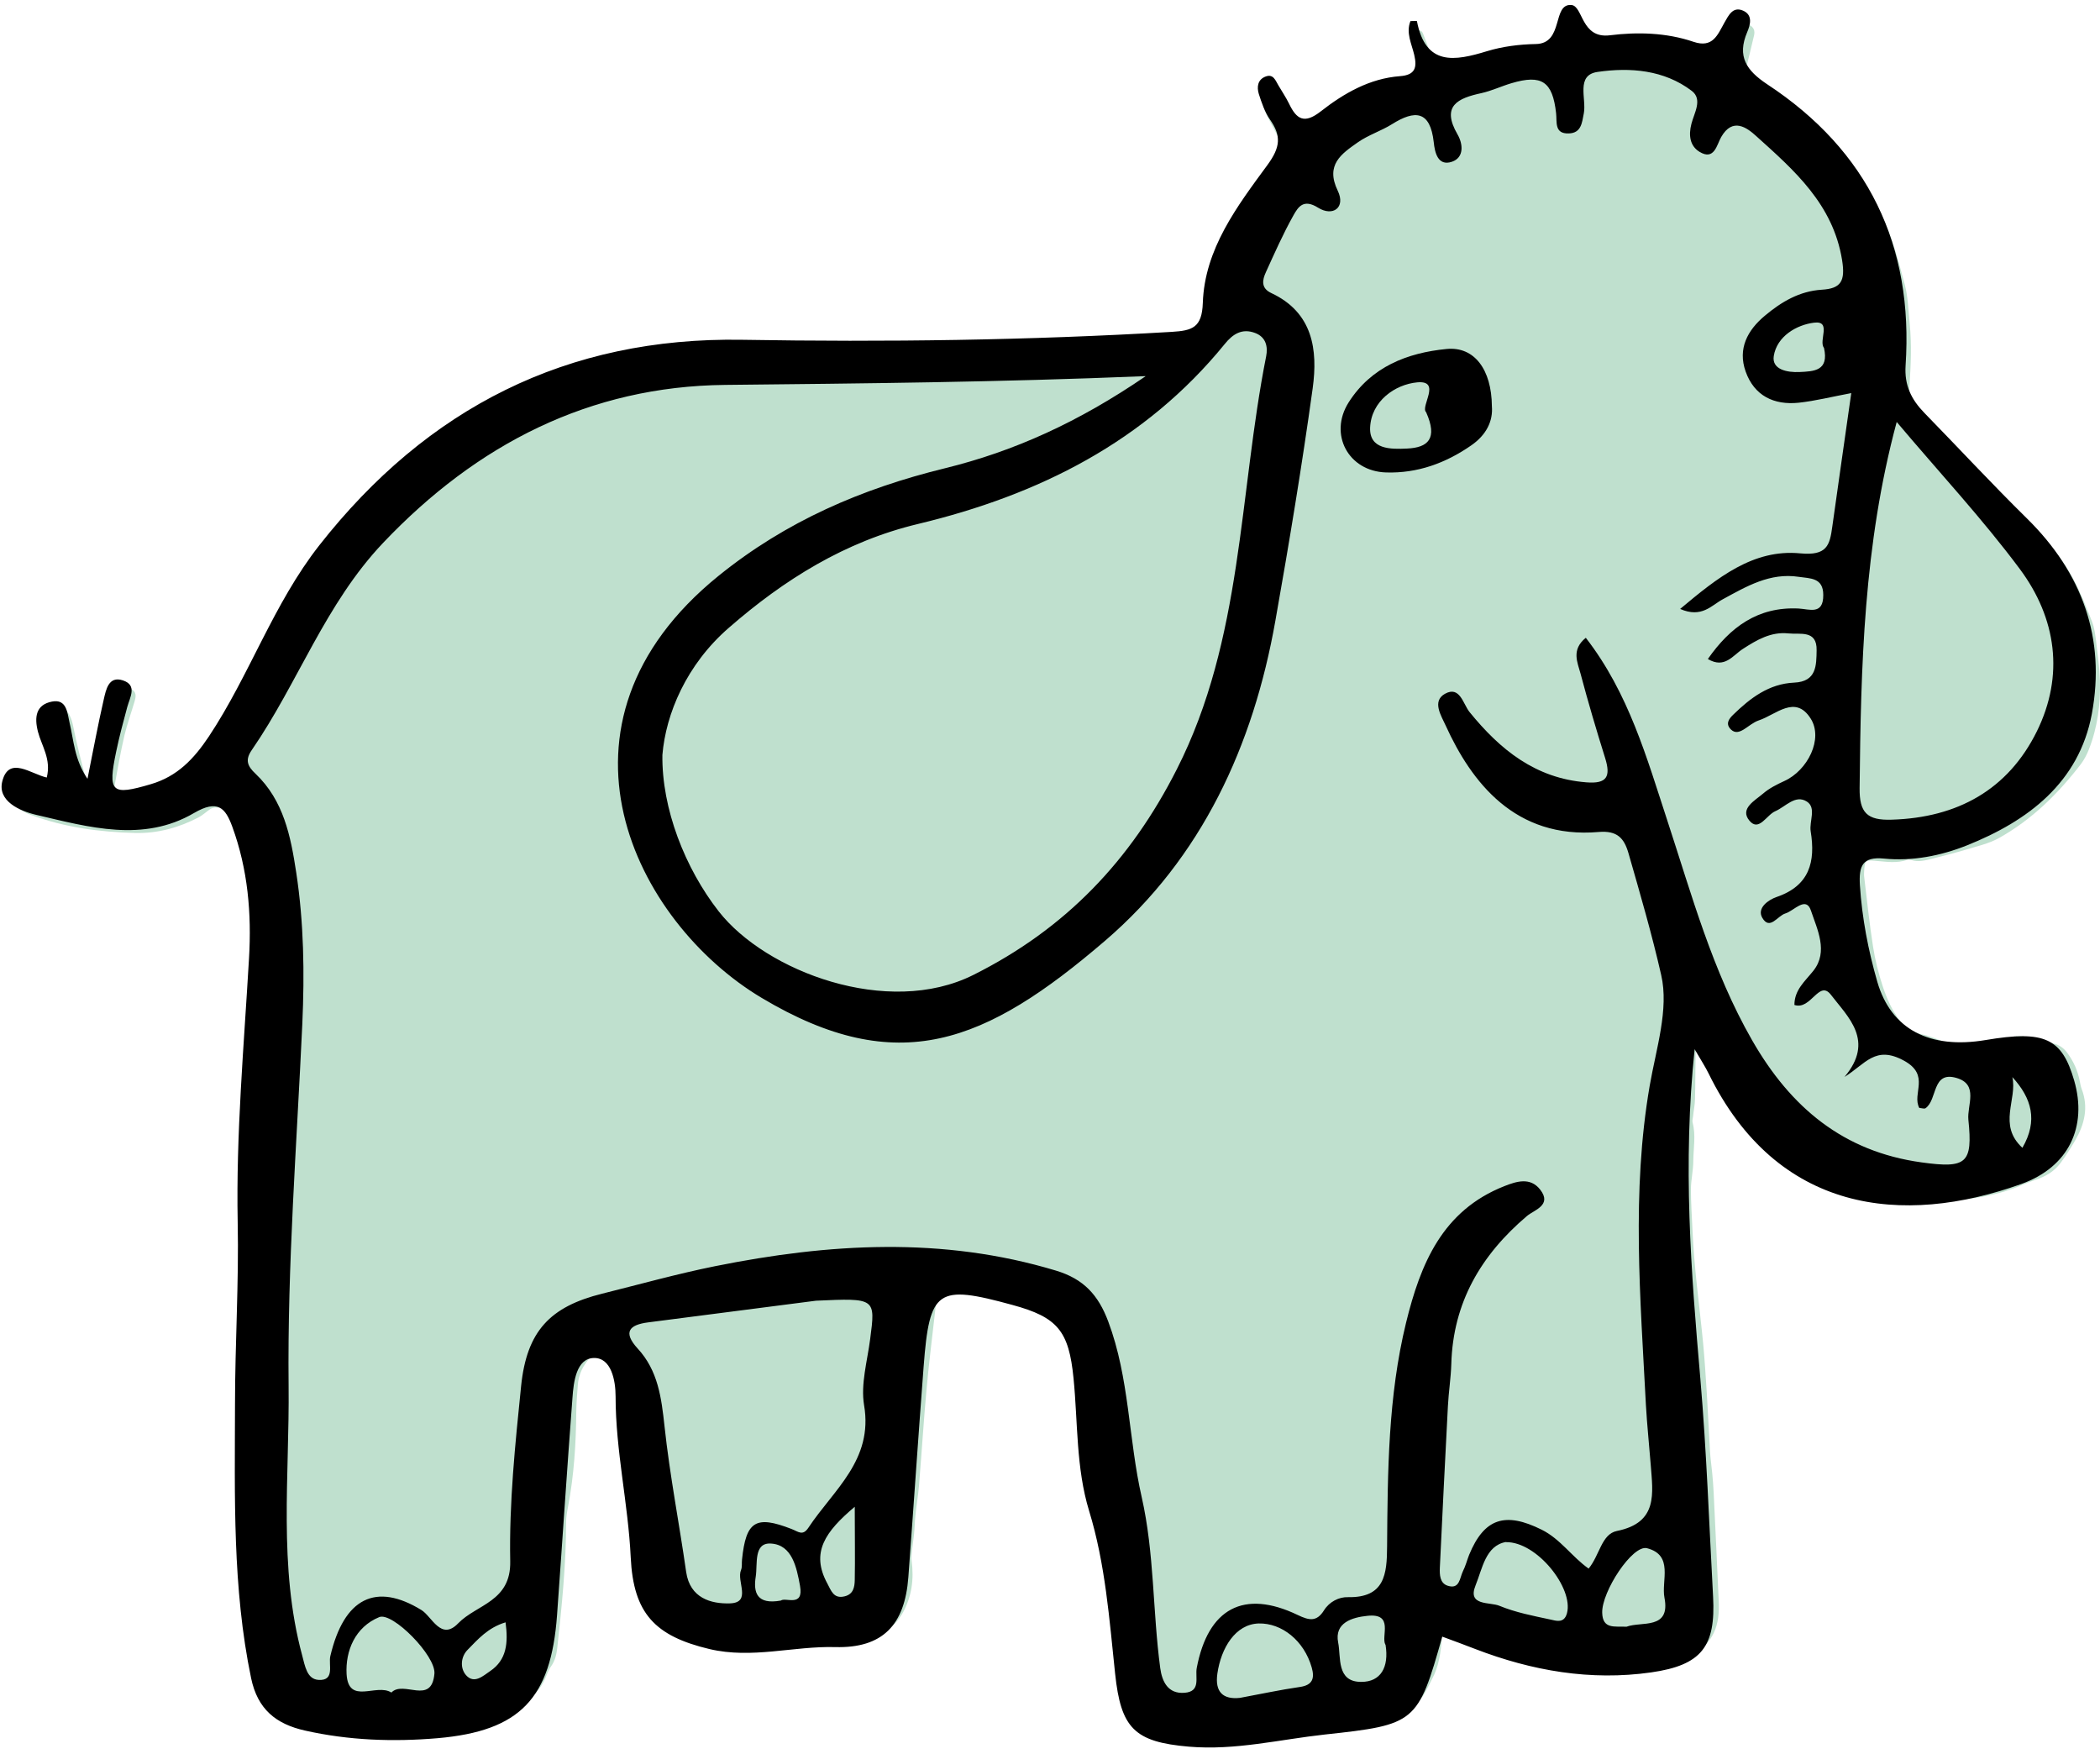 <svg width="200" height="167" viewBox="0 0 200 167" fill="none" xmlns="http://www.w3.org/2000/svg">
<path d="M22.072 77.671C22.058 77.563 22.072 77.428 22.018 77.361C21.668 76.93 20.496 76.741 20.024 77.051C19.647 77.307 19.311 77.63 18.907 77.846C17.034 78.816 15.014 79.381 12.913 79.327C9.532 79.247 6.164 78.802 2.972 77.617C1.948 77.24 1.1 76.566 0.521 75.542C0.682 75.435 0.844 75.327 1.059 75.192C0.79 74.963 0.574 74.775 0.332 74.546C0.628 74.344 0.898 74.195 1.127 73.993C1.639 73.522 2.177 73.508 2.77 73.778C3.336 74.034 3.888 74.303 4.467 74.532C4.737 74.64 5.033 74.653 5.45 74.734C5.383 74.384 5.343 74.168 5.289 73.953C4.898 72.673 4.467 71.407 4.104 70.114C3.969 69.629 3.942 69.117 3.915 68.619C3.888 68.269 4.09 68.04 4.454 67.919C4.912 67.757 5.356 67.501 5.855 67.259C6.501 67.676 6.811 68.336 6.973 69.185C7.323 70.963 7.794 72.727 8.252 74.478C8.333 74.802 8.373 75.367 8.885 75.246C9.303 75.152 9.114 74.653 9.114 74.33C9.182 72.377 9.572 70.464 9.963 68.552C10.057 68.08 10.165 67.609 10.273 67.137C10.421 66.477 10.555 65.831 11.35 65.588C11.498 65.548 11.579 65.305 11.727 65.09C12.091 65.332 12.401 65.508 12.657 65.723C13.034 66.033 12.913 66.451 12.805 66.841C12.495 67.892 12.118 68.929 11.862 69.993C11.498 71.555 11.215 73.131 10.933 74.707C10.798 75.529 10.973 75.691 11.822 75.758C11.902 75.758 11.983 75.785 12.064 75.758C13.64 75.475 15.202 75.192 16.63 74.424C16.98 74.236 17.331 74.034 17.694 73.859C18.583 73.468 19.122 72.795 19.553 71.933C19.863 71.299 20.348 70.734 20.738 70.141C20.833 69.993 20.9 69.831 20.954 69.67C20.994 69.549 20.981 69.373 21.048 69.293C21.776 68.471 22.085 67.366 22.894 66.599C23.055 66.437 23.217 66.289 23.378 66.127C23.621 65.912 23.836 65.669 23.729 65.305C24.065 64.619 24.402 63.918 24.739 63.231C25.547 61.534 26.342 59.85 27.137 58.14C27.379 57.628 27.648 57.183 28.174 56.847C28.51 56.631 28.753 56.146 28.874 55.729C29.09 54.947 29.467 54.301 30.073 53.776L30.706 53.116L31.972 51.23C32.497 51.405 32.39 50.947 32.511 50.705C32.794 50.502 33.117 50.354 33.359 50.112C34.706 48.698 36.04 47.256 37.373 45.815C37.616 45.546 37.804 45.209 38.02 44.913C38.141 44.737 38.262 44.549 38.438 44.428C39.623 43.552 40.822 42.677 42.02 41.815C42.128 41.734 42.249 41.666 42.384 41.626C43.718 41.276 44.795 40.468 45.913 39.713C46.088 39.592 46.29 39.511 46.479 39.417C46.95 39.202 47.435 39.04 47.88 38.797C49.321 38.003 50.722 37.154 52.176 36.386C52.809 36.05 53.523 35.807 54.224 35.619C56.365 35.066 58.507 34.474 60.689 34.07C62.521 33.733 64.393 33.612 66.252 33.45C67.545 33.342 68.838 33.275 70.145 33.275C72.165 33.288 74.199 33.396 76.22 33.45C76.866 33.464 77.513 33.437 78.159 33.45C80.301 33.477 82.429 33.558 84.571 33.531C87.628 33.49 90.686 33.369 93.743 33.288C96.478 33.208 99.212 33.154 101.933 33.059C103.603 33.005 105.287 32.911 106.957 32.83C109.301 32.709 111.658 32.561 114.002 32.426C114.217 32.426 114.446 32.426 114.648 32.372C115.012 32.278 115.241 31.982 115.106 31.659C114.85 31.039 114.972 30.446 115.106 29.84C115.389 28.507 115.699 27.173 116.009 25.853C116.372 24.318 117.194 22.984 118.016 21.664C119.08 19.953 120.211 18.297 121.343 16.627C121.599 16.249 121.908 15.913 122.232 15.589C122.744 15.078 122.784 14.97 122.447 14.35C121.949 13.407 121.41 12.464 120.925 11.521C120.629 10.929 120.292 10.35 120.306 9.636C120.306 9.003 120.44 8.518 121.154 8.397C121.248 8.383 121.343 8.302 121.504 8.208C121.679 8.464 121.828 8.706 121.976 8.949C122.757 10.229 123.525 11.508 124.319 12.774C124.414 12.936 124.616 13.044 124.845 13.219C125.357 12.289 126.138 11.737 126.919 11.266C128.158 10.525 129.478 9.892 130.771 9.232C130.906 9.164 131.095 9.097 131.243 9.11C131.984 9.205 132.603 8.882 133.277 8.679C133.735 8.531 134.233 8.491 134.704 8.383C135.324 8.248 135.445 8.114 135.338 7.494C135.149 6.497 134.92 5.501 134.704 4.517C134.637 4.208 134.57 3.884 134.57 3.575C134.57 3.265 134.704 2.982 135.041 2.914C135.405 2.834 135.499 3.117 135.593 3.372C135.917 4.221 136.24 5.07 136.55 5.932C136.685 6.309 136.779 6.699 136.927 7.077C137.116 7.602 137.25 7.656 137.776 7.494C137.883 7.467 137.978 7.413 138.085 7.386C138.732 7.211 139.244 6.753 139.998 6.726C140.645 6.713 141.251 6.228 141.911 6.12C143.352 5.864 144.807 5.716 146.248 5.514C146.814 5.433 147.366 5.339 147.918 5.231C148.47 5.123 148.726 4.787 148.807 4.235C148.915 3.548 149.063 2.874 149.238 2.201C149.332 1.864 149.454 1.433 149.979 1.5C150.383 1.554 150.801 1.999 150.855 2.443C150.881 2.659 150.868 2.874 150.881 3.076C150.881 3.372 150.881 3.669 150.922 3.952C150.989 4.504 151.164 4.625 151.717 4.612C153.683 4.585 155.677 4.477 157.643 4.585C159.246 4.679 160.876 4.868 162.411 5.46C162.587 5.528 162.762 5.595 162.95 5.635C163.516 5.757 163.718 5.703 163.893 5.164C164.216 4.167 164.917 3.413 165.469 2.578C165.685 2.241 166.008 2.039 166.345 2.214C166.668 2.389 167.085 2.605 167.085 3.076C167.085 3.265 167.045 3.44 166.991 3.628C166.735 4.692 166.493 5.757 166.21 6.821C166.102 7.238 166.169 7.521 166.547 7.777C167.301 8.289 168.042 8.841 168.783 9.38C171.045 10.996 173.106 12.842 175.127 14.741C176.541 16.074 177.551 17.65 178.535 19.294C180.003 21.718 180.69 24.412 181.404 27.092C181.727 28.291 181.74 29.571 181.875 30.823C182.077 32.817 181.983 34.824 181.848 36.831C181.821 37.37 181.888 37.855 182.212 38.272C182.75 38.972 183.289 39.686 183.882 40.333C185.31 41.909 186.778 43.431 188.381 44.845C189.27 45.613 189.97 46.596 190.792 47.445C191.694 48.374 192.61 49.263 193.553 50.152C195.143 51.634 196.489 53.318 197.5 55.217C198.173 56.496 198.712 57.843 199.237 59.19C199.466 59.783 199.547 60.43 199.628 61.063C199.776 62.302 199.951 63.554 199.992 64.807C200.059 67.07 199.763 69.293 198.927 71.407C198.739 71.879 198.496 72.337 198.2 72.741C196.018 75.583 193.499 78.075 190.347 79.826C189.391 80.351 188.273 80.594 187.222 80.917C186.158 81.24 185.081 81.496 184.017 81.779C183.357 81.941 182.697 82.116 182.023 81.9C181.915 81.873 181.794 81.833 181.7 81.86C180.649 82.264 179.572 82.048 178.494 81.967C177.699 81.9 177.619 81.967 177.551 82.762C177.538 83.005 177.511 83.247 177.538 83.476C177.807 85.698 178.036 87.934 178.386 90.157C178.575 91.41 178.898 92.662 179.289 93.874C179.679 95.06 180.178 96.232 180.972 97.228C181.538 97.942 182.306 98.36 183.222 98.549C183.559 98.616 183.882 98.751 184.219 98.858C184.582 98.98 184.933 99.181 185.296 99.209C186.832 99.33 188.367 99.613 189.889 99.222C190.307 99.114 190.751 99.06 191.142 98.899C191.964 98.549 192.785 98.656 193.607 98.872C194.254 99.033 194.9 99.222 195.547 99.37C196.126 99.505 196.557 99.815 196.907 100.299C197.486 101.094 197.877 101.97 198.065 102.926C198.119 103.182 198.16 103.465 198.254 103.707C198.927 105.458 198.523 107.075 197.634 108.61C197.203 109.351 196.745 110.078 196.234 110.765C195.641 111.56 194.819 112.045 193.863 112.355C193.122 112.597 192.408 112.947 191.681 113.203C189.835 113.877 187.923 114.173 185.97 114.308C185.539 114.335 185.108 114.469 184.69 114.469C183.047 114.483 181.377 114.604 179.747 114.429C177.47 114.187 175.194 113.688 173.106 112.718C171.948 112.18 170.897 111.385 169.806 110.711C169.82 110.065 169.308 109.809 168.863 109.499C168.836 109.472 168.729 109.553 168.661 109.58C166.91 107.789 165.28 105.903 164.122 103.667C163.516 102.509 162.856 101.364 162.209 100.219C162.102 100.017 161.953 99.828 161.805 99.626C161.442 99.855 161.495 100.178 161.482 100.448C161.455 101.862 161.469 103.276 161.428 104.691C161.415 105.243 161.293 105.795 161.24 106.347C161.213 106.536 161.159 106.724 161.199 106.9C161.522 108.112 161.28 109.324 161.266 110.536C161.266 111.439 161.051 112.341 161.038 113.244C161.038 114.523 161.132 115.803 161.186 117.083C161.334 120.733 161.859 124.343 162.209 127.979C162.358 129.569 162.452 131.172 162.56 132.775C162.667 134.58 162.748 136.384 162.856 138.189C162.896 138.903 163.004 139.604 163.071 140.318C163.125 140.924 163.179 141.543 163.206 142.149C163.368 145.611 163.543 149.086 163.691 152.548C163.731 153.558 163.664 154.582 163.206 155.525C162.869 156.225 162.371 156.845 161.671 157.235C160.256 158.017 158.748 158.502 157.145 158.704C156.444 158.798 155.757 158.933 155.057 158.96C154.357 158.986 153.656 158.959 152.956 158.879C150.518 158.582 148.066 158.273 145.642 157.909C144.847 157.788 144.066 157.518 143.312 157.249C142.894 157.101 142.557 156.737 142.14 156.562C141.049 156.09 139.931 155.686 138.826 155.242C138.409 155.08 137.991 154.892 137.466 154.663C137.425 154.986 137.385 155.242 137.358 155.498C137.264 156.858 137.156 158.219 136.59 159.485C136.307 160.091 135.998 160.684 135.674 161.276C135.23 162.098 134.462 162.542 133.694 162.987C132.334 163.782 130.839 164.078 129.276 164.213C127.067 164.415 124.872 164.724 122.663 164.98C122.474 165.007 122.286 165.034 122.11 165.088C120.696 165.573 119.255 165.573 117.787 165.438C116.305 165.304 114.823 165.25 113.328 165.196C111.887 165.142 110.486 164.873 109.099 164.455C109.018 164.428 108.91 164.415 108.883 164.361C108.398 163.607 107.402 163.135 107.55 162.017C107.577 161.815 107.456 161.586 107.267 161.397C107.254 161.6 107.24 161.802 107.213 162.057C107.146 161.963 107.078 161.909 107.065 161.855C106.971 160.684 106.903 159.512 106.796 158.34C106.728 157.518 106.647 156.697 106.513 155.875C106.095 153.477 105.543 151.107 105.449 148.669C105.422 148.116 105.354 147.591 105.22 147.052C105.071 146.419 105.152 145.746 105.098 145.086C105.085 144.897 105.058 144.614 104.923 144.534C104.344 144.143 104.209 143.523 104.088 142.958C103.495 140.318 103.105 137.651 103.024 134.943C102.957 132.842 102.889 130.727 102.445 128.639C102.378 128.316 102.472 127.966 102.512 127.548C102.256 127.144 101.96 126.646 101.637 126.161C101.381 125.757 101.004 125.528 100.519 125.434C99.791 125.299 99.131 124.989 98.606 124.464C98.215 124.073 97.704 123.992 97.205 123.898C95.481 123.575 93.743 123.265 92.019 122.996C91.279 122.875 90.511 122.861 89.837 122.807C89.366 123.238 89.191 123.696 89.137 124.208C88.841 126.888 88.49 129.569 88.248 132.249C87.965 135.334 87.776 138.432 87.521 141.516C87.44 142.446 87.278 143.375 87.184 144.305C87.117 144.911 87.117 145.53 87.049 146.136C86.995 146.635 86.915 147.133 86.861 147.632C86.82 147.968 86.78 148.319 86.82 148.655C87.063 150.379 86.82 152.063 85.999 153.558C85.069 155.228 83.493 156.117 81.5 156.01C80.072 155.942 78.698 156.104 77.311 156.4C76.812 156.508 76.3 156.575 75.789 156.602C74.226 156.697 72.65 156.885 71.088 156.791C69.647 156.697 68.124 156.508 66.818 155.956C65.296 155.323 63.733 154.663 62.467 153.518C62.036 153.127 61.632 152.75 61.632 152.05C61.632 151.592 61.241 151.134 61.026 150.676C60.972 150.554 60.864 150.433 60.851 150.312C60.757 149.288 60.581 148.265 60.622 147.241C60.649 146.487 60.73 145.773 60.487 145.032C60.339 144.561 60.352 144.035 60.285 143.537C60.191 142.85 60.096 142.176 59.989 141.489C59.895 140.883 59.787 140.291 59.719 139.685C59.625 138.634 59.571 137.57 59.49 136.506C59.45 136.061 59.383 135.603 59.356 135.159C59.302 134.472 59.208 133.771 59.261 133.084C59.41 131.401 58.723 130.04 57.726 128.761C57.389 128.33 57.187 128.316 56.797 128.666C55.84 129.542 55.126 130.566 55.032 131.899C54.965 132.748 54.897 133.596 54.884 134.458C54.857 137.489 54.668 140.493 54.103 143.469C54.008 143.968 53.914 144.48 53.914 144.978C53.914 148.965 53.51 152.925 53.079 156.885C53.011 157.518 52.877 158.138 52.486 158.69C52.217 159.054 52.082 159.498 51.894 159.916C51.476 160.818 50.87 161.532 49.954 162.004C49.092 162.435 48.23 162.879 47.408 163.391C46.344 164.064 45.118 164.172 43.933 164.442C42.936 164.671 41.913 164.832 40.876 164.536C40.754 164.495 40.606 164.522 40.471 164.536C38.936 164.59 37.387 164.671 35.851 164.698C33.669 164.711 31.541 164.361 29.453 163.782C28.874 163.62 28.295 163.512 27.729 163.31C27.204 163.122 26.706 162.852 26.194 162.61C26.53 162.165 26.059 162.206 25.87 162.084C25.601 161.748 25.332 161.411 25.089 161.074C24.927 160.845 24.712 160.603 24.645 160.333C24.281 158.663 23.85 157.006 23.648 155.309C23.365 152.952 23.19 150.568 23.123 148.197C23.001 144.089 22.961 139.967 22.947 135.859C22.934 130.404 22.961 124.962 23.001 119.507C23.015 116.813 23.096 114.106 23.123 111.412C23.123 110.563 23.123 109.715 23.123 108.866C23.069 105.553 23.378 102.253 23.729 98.953C23.809 98.185 23.863 97.417 23.958 96.649C23.985 96.447 24.065 96.245 24.119 96.03C24.16 95.855 24.254 95.653 24.2 95.491C23.877 94.319 24.187 93.147 24.2 91.989C24.2 89.874 24.254 87.773 24.227 85.658C24.227 85.025 24.065 84.379 23.917 83.759C23.567 82.331 23.19 80.917 22.813 79.489C22.786 79.381 22.718 79.26 22.759 79.179C23.001 78.573 22.638 78.169 22.301 77.738C22.247 77.684 22.207 77.644 22.153 77.59" fill="#BFE0CE"/>
<path d="M161.4 99.842C160.242 110.9 161.05 121.097 161.939 131.32C162.532 138.216 162.774 145.14 163.151 152.063C163.407 156.804 162.06 158.582 157.252 159.269C151.487 160.091 145.897 159.121 140.482 157.033C139.445 156.629 138.408 156.252 137.357 155.862C135.04 164.091 134.811 164.253 126.191 165.183C121.881 165.654 117.651 166.718 113.233 166.341C108.021 165.896 106.754 164.576 106.202 159.391C105.65 154.191 105.273 148.938 103.724 143.887C102.471 139.779 102.66 135.482 102.242 131.266C101.798 126.754 100.733 125.447 96.423 124.275C89.244 122.309 88.53 122.794 87.964 130.148C87.453 136.829 87.008 143.51 86.51 150.191C86.173 154.771 84.045 156.98 79.546 156.858C75.572 156.751 71.626 158.003 67.571 157.047C62.359 155.808 60.325 153.639 60.069 148.319C59.826 143.187 58.628 138.149 58.628 132.99C58.628 131.482 58.224 129.286 56.553 129.327C54.897 129.367 54.627 131.576 54.519 133.125C53.994 140.021 53.55 146.931 53.051 153.828C52.472 161.748 49.536 164.846 41.696 165.533C37.453 165.896 33.211 165.748 29.035 164.805C26.287 164.186 24.536 162.785 23.916 159.822C22.125 151.201 22.367 142.486 22.381 133.785C22.381 127.98 22.758 122.174 22.637 116.369C22.475 107.977 23.23 99.626 23.715 91.275C23.97 86.992 23.607 82.789 22.125 78.735C21.465 76.93 20.738 76.108 18.475 77.428C13.639 80.257 8.467 78.775 3.456 77.603C1.88 77.24 -0.275 76.283 0.224 74.384C0.857 71.96 2.944 73.711 4.453 74.047C4.897 72.296 3.968 71.044 3.618 69.697C3.254 68.296 3.416 67.111 4.951 66.814C6.352 66.545 6.406 67.865 6.622 68.808C7.026 70.518 7.08 72.323 8.332 74.169C8.884 71.434 9.329 69.01 9.881 66.612C10.097 65.683 10.339 64.349 11.7 64.794C13.1 65.252 12.373 66.397 12.117 67.34C11.74 68.74 11.363 70.141 11.066 71.569C10.245 75.489 10.622 75.785 14.367 74.68C16.885 73.94 18.461 72.283 19.889 70.141C23.782 64.282 26.031 57.507 30.422 51.917C40.686 38.851 53.994 32.076 70.696 32.359C84.341 32.588 97.972 32.413 111.603 31.605C113.557 31.484 114.472 31.201 114.553 28.857C114.728 23.698 117.826 19.644 120.709 15.711C121.948 14.014 122.042 12.949 120.951 11.387C120.453 10.673 120.157 9.784 119.887 8.949C119.685 8.289 119.766 7.562 120.561 7.279C121.275 7.023 121.477 7.669 121.759 8.141C122.096 8.72 122.473 9.272 122.77 9.878C123.484 11.373 124.224 11.832 125.787 10.606C127.996 8.882 130.447 7.467 133.343 7.252C134.771 7.144 134.973 6.444 134.69 5.231C134.448 4.181 133.882 3.13 134.327 2.012C134.569 2.012 134.933 1.985 134.946 2.012C135.768 6.309 138.529 5.824 141.641 4.868C143.109 4.423 144.712 4.221 146.261 4.194C148.968 4.154 147.796 0.328 149.655 0.477C150.786 0.571 150.557 3.709 153.332 3.359C155.932 3.036 158.707 3.103 161.279 3.979C163.138 4.612 163.583 3.305 164.243 2.133C164.62 1.487 165.024 0.584 166.007 1.015C166.977 1.433 166.681 2.403 166.398 3.063C165.414 5.38 166.33 6.713 168.297 8.02C177.928 14.35 182.251 23.388 181.484 34.824C181.362 36.696 182.036 38.043 183.248 39.296C186.521 42.65 189.713 46.098 193.054 49.385C198.307 54.557 200.556 60.793 199.223 67.986C197.997 74.532 193.148 78.183 187.316 80.513C184.851 81.496 182.144 82.035 179.423 81.766C177.362 81.563 177.025 82.479 177.133 84.298C177.335 87.436 177.928 90.507 178.79 93.498C180.11 98.05 183.8 99.936 189.107 99.047C194.724 98.104 196.367 98.858 197.539 102.899C198.819 107.317 197.014 111.143 192.502 112.759C181.201 116.8 169.24 115.547 162.707 102.199C162.424 101.62 162.06 101.067 161.347 99.842H161.4ZM109.071 35.821C95.117 36.4 82.078 36.521 69.053 36.656C56.19 36.791 45.454 42.259 36.497 51.688C30.961 57.52 28.402 65.009 23.984 71.421C23.337 72.35 23.539 72.943 24.334 73.684C27.015 76.23 27.688 79.637 28.213 83.099C28.941 87.867 29.008 92.676 28.793 97.484C28.267 108.974 27.365 120.45 27.486 131.967C27.58 140.547 26.489 149.181 28.779 157.653C29.048 158.65 29.224 159.916 30.341 159.983C31.917 160.078 31.271 158.542 31.459 157.72C32.766 152.157 35.81 150.676 40.134 153.329C41.131 153.935 41.993 156.306 43.636 154.595C45.401 152.777 48.674 152.535 48.593 148.682C48.485 143.133 49.064 137.543 49.63 131.993C50.169 126.767 52.378 124.437 57.361 123.198C60.931 122.309 64.487 121.312 68.097 120.585C78.94 118.403 89.756 117.743 100.558 121.002C103.212 121.797 104.599 123.333 105.542 125.838C107.576 131.253 107.468 137.031 108.734 142.581C109.947 147.928 109.772 153.451 110.499 158.865C110.674 160.131 111.226 161.344 112.829 161.209C114.392 161.088 113.812 159.727 113.974 158.852C115.052 153.168 118.459 151.336 123.591 153.801C124.682 154.326 125.396 154.474 126.097 153.356C126.609 152.535 127.524 152.077 128.373 152.104C131.875 152.171 132.091 149.922 132.104 147.281C132.158 140.129 132.198 132.977 133.909 125.973C135.283 120.369 137.357 115.291 143.27 112.961C144.429 112.503 145.735 112.085 146.678 113.284C147.85 114.779 146.112 115.224 145.426 115.803C141.048 119.521 138.381 124.046 138.219 129.906C138.179 131.239 137.963 132.573 137.896 133.906C137.627 139.038 137.371 144.17 137.128 149.302C137.101 149.975 137.128 150.77 137.869 151.013C139.027 151.39 139.014 150.272 139.324 149.639C139.58 149.14 139.714 148.588 139.916 148.076C141.358 144.574 143.365 143.954 146.826 145.679C148.618 146.568 149.709 148.265 151.298 149.383C152.362 148.09 152.524 146.096 153.992 145.8C157.939 145.005 157.413 142.217 157.211 139.483C157.063 137.583 156.861 135.698 156.753 133.798C156.228 123.656 155.366 113.513 157.117 103.384C157.723 99.882 158.962 96.111 158.208 92.851C157.333 88.999 156.201 85.106 155.097 81.267C154.679 79.812 154.019 79.085 152.255 79.233C144.294 79.92 140.132 74.478 137.681 69.091C137.276 68.188 136.347 66.787 137.613 66.073C139.041 65.279 139.337 67.043 139.957 67.811C142.866 71.394 146.234 74.128 151.083 74.505C153.063 74.667 153.413 73.94 152.874 72.202C152.039 69.535 151.244 66.855 150.53 64.161C150.248 63.097 149.615 61.884 151.029 60.739C155.124 66.019 156.834 72.175 158.801 78.169C161.131 85.268 163.084 92.46 166.856 99.047C170.533 105.472 175.557 109.674 183.006 110.698C187.289 111.291 187.895 110.806 187.464 106.63C187.329 105.27 188.474 103.276 186.333 102.657C183.975 101.97 184.541 104.731 183.383 105.539C183.262 105.62 183.019 105.526 182.79 105.512C182.063 104.152 183.868 102.401 181.335 101.013C178.601 99.518 177.685 101.31 175.665 102.562C178.574 99.114 176.001 96.865 174.385 94.75C173.24 93.242 172.486 96.232 170.896 95.707C170.896 94.265 171.893 93.471 172.715 92.433C174.143 90.615 173.065 88.5 172.472 86.722C172.001 85.294 170.856 86.749 170.034 86.992C169.294 87.207 168.553 88.635 167.839 87.409C167.287 86.466 168.445 85.685 169.186 85.429C172.351 84.352 172.917 82.062 172.445 79.166C172.297 78.21 173.011 76.93 172.082 76.337C170.991 75.637 170.061 76.822 169.078 77.253C168.243 77.603 167.516 79.247 166.613 78.156C165.657 77.011 167.138 76.243 167.92 75.57C168.499 75.071 169.226 74.707 169.927 74.384C172.163 73.374 173.671 70.357 172.445 68.431C170.977 66.114 169.145 68.067 167.502 68.606C166.99 68.781 166.546 69.171 166.074 69.468C165.67 69.71 165.253 69.858 164.862 69.481C164.296 68.942 164.66 68.457 165.064 68.067C166.694 66.478 168.472 65.117 170.87 65.009C173.025 64.915 172.984 63.353 173.011 61.925C173.052 59.958 171.422 60.443 170.317 60.322C168.661 60.147 167.314 60.941 165.98 61.804C165.037 62.41 164.256 63.716 162.653 62.76C164.781 59.716 167.421 57.763 171.287 57.951C172.324 58.005 173.658 58.598 173.644 56.658C173.644 55.001 172.405 55.096 171.314 54.934C168.566 54.517 166.344 55.837 164.067 57.076C163.003 57.642 162.074 58.894 160.013 57.992C163.583 55.001 166.977 52.267 171.449 52.698C173.994 52.941 174.264 51.944 174.506 50.139C175.086 45.977 175.692 41.815 176.311 37.437C174.506 37.774 172.917 38.178 171.301 38.353C168.943 38.596 167.071 37.693 166.249 35.376C165.482 33.208 166.425 31.443 168.095 30.056C169.657 28.749 171.368 27.726 173.496 27.591C175.341 27.483 175.759 26.769 175.436 24.762C174.574 19.442 170.883 16.223 167.246 12.949C166.371 12.155 165.01 11.145 163.919 13.057C163.502 13.784 163.273 15.32 161.858 14.458C160.956 13.906 160.794 12.909 161.091 11.778C161.347 10.767 162.182 9.461 161.118 8.653C158.478 6.646 155.245 6.403 152.16 6.848C150.046 7.144 151.11 9.393 150.84 10.794C150.665 11.697 150.598 12.667 149.413 12.707C148.012 12.761 148.295 11.616 148.2 10.781C147.864 7.764 146.84 7.063 143.944 7.925C142.988 8.208 142.058 8.653 141.088 8.868C138.839 9.353 137.236 10.08 138.812 12.801C139.337 13.704 139.459 14.997 138.287 15.401C136.913 15.872 136.643 14.458 136.549 13.556C136.212 10.525 134.771 10.444 132.562 11.832C131.525 12.478 130.313 12.855 129.316 13.556C127.767 14.647 126.204 15.684 127.403 18.162C128.184 19.779 126.932 20.654 125.531 19.779C124.144 18.903 123.632 19.711 123.187 20.506C122.204 22.257 121.396 24.089 120.561 25.921C120.21 26.675 120.089 27.443 121.059 27.901C125.046 29.759 125.518 33.315 125.019 36.966C123.995 44.374 122.77 51.755 121.463 59.123C119.362 71.017 114.459 81.685 105.246 89.591C93.864 99.357 85.526 102.778 72.542 95.033C60.446 87.813 50.977 68.969 68.433 54.84C74.858 49.641 82.078 46.529 90.012 44.59C96.598 42.973 102.74 40.185 109.098 35.834L109.071 35.821ZM63.086 71.865C63.005 77.011 65.255 82.708 68.447 86.79C72.932 92.528 84.556 96.919 92.692 92.851C101.528 88.433 107.684 81.927 112.075 73.266C118.379 60.861 117.975 47.081 120.588 33.922C120.763 33.019 120.574 32.103 119.537 31.712C118.298 31.241 117.409 31.807 116.641 32.763C109.044 42.098 98.888 47.149 87.439 49.897C80.502 51.553 74.67 55.203 69.417 59.783C65.362 63.299 63.409 68 63.086 71.892V71.865ZM180.635 40.198C177.483 51.917 177.227 63.46 177.106 75.044C177.079 77.388 177.806 78.142 180.164 78.061C186.427 77.873 191.236 75.206 193.983 69.656C196.61 64.336 195.856 58.881 192.367 54.193C188.798 49.398 184.703 45.007 180.648 40.198H180.635ZM77.714 123.871C73.471 124.424 67.612 125.178 61.752 125.932C59.921 126.161 59.301 126.862 60.729 128.424C62.669 130.525 62.992 133.098 63.288 135.832C63.786 140.479 64.689 145.072 65.349 149.706C65.713 152.211 67.733 152.75 69.511 152.696C71.626 152.629 70.117 150.582 70.575 149.517C70.696 149.221 70.629 148.857 70.669 148.521C71.046 144.87 71.963 144.278 75.384 145.611C76.044 145.867 76.448 146.312 77 145.477C79.384 141.88 83.183 139.052 82.294 133.825C81.957 131.818 82.603 129.623 82.873 127.522C83.385 123.615 83.398 123.615 77.714 123.871ZM118.096 161.694C120.076 161.33 121.921 160.926 123.793 160.657C125.046 160.482 125.208 159.795 124.925 158.798C124.197 156.239 122.069 154.555 119.874 154.609C117.651 154.676 116.291 156.953 115.941 159.377C115.685 161.155 116.493 161.869 118.096 161.694ZM37.265 161.196C38.423 159.97 41.104 162.448 41.373 159.391C41.521 157.68 37.373 153.491 36.12 154.003C33.817 154.946 32.887 157.222 33.008 159.431C33.184 162.408 35.851 160.28 37.265 161.182V161.196ZM143.419 146.85C141.479 147.201 141.183 149.383 140.523 150.999C139.728 152.966 141.91 152.548 142.799 152.925C144.334 153.558 146.005 153.882 147.648 154.232C148.2 154.353 148.968 154.636 149.237 153.626C149.87 151.242 146.368 146.81 143.419 146.864V146.85ZM154.908 154.919C156.322 154.38 159.124 155.255 158.518 152.144C158.208 150.541 159.42 148.103 156.861 147.443C155.474 147.079 152.537 151.578 152.591 153.585C152.632 155.175 153.763 154.865 154.895 154.919H154.908ZM131.942 156.629C131.498 155.835 132.805 153.599 130.218 153.882C128.791 154.03 127.066 154.528 127.444 156.427C127.727 157.815 127.255 160.185 129.653 160.172C131.485 160.172 132.306 158.798 131.956 156.629H131.942ZM81.418 143.483C78.59 145.867 77.189 147.847 78.791 150.797C79.155 151.471 79.384 152.292 80.448 152.023C81.27 151.821 81.391 151.147 81.405 150.487C81.445 148.413 81.405 146.339 81.405 143.497L81.418 143.483ZM173.712 33.127C173.173 32.467 174.479 30.514 172.769 30.729C171.112 30.931 169.226 32.022 168.93 33.908C168.728 35.201 170.223 35.484 171.381 35.43C172.742 35.363 174.21 35.336 173.712 33.127ZM74.374 152.427C74.791 152.077 76.569 153.114 76.192 151.026C75.869 149.248 75.438 147.133 73.444 146.999C71.747 146.877 72.165 148.938 71.976 150.137C71.734 151.659 72.07 152.844 74.374 152.427ZM48.148 154.501C46.451 155.013 45.508 156.131 44.538 157.114C43.892 157.761 43.784 158.852 44.39 159.539C45.172 160.414 46.034 159.579 46.694 159.135C48.243 158.084 48.418 156.481 48.148 154.501ZM191.653 102.576C192.138 104.704 190.239 107.129 192.609 109.311C194.118 106.711 193.485 104.569 191.653 102.576Z" fill="black"/>
<path d="M142.084 38.676C142.205 40.117 141.545 41.424 140.131 42.407C137.693 44.104 134.999 45.087 132.009 44.993C128.412 44.885 126.527 41.356 128.439 38.326C130.595 34.931 134.029 33.598 137.774 33.234C140.427 32.978 142.057 35.214 142.084 38.676ZM135.821 39.255C135.242 38.73 137.329 36.198 134.972 36.413C132.844 36.615 130.595 38.205 130.487 40.723C130.406 42.798 132.413 42.798 134.016 42.717C135.996 42.623 136.952 41.787 135.821 39.255Z" fill="black"/>
</svg>
